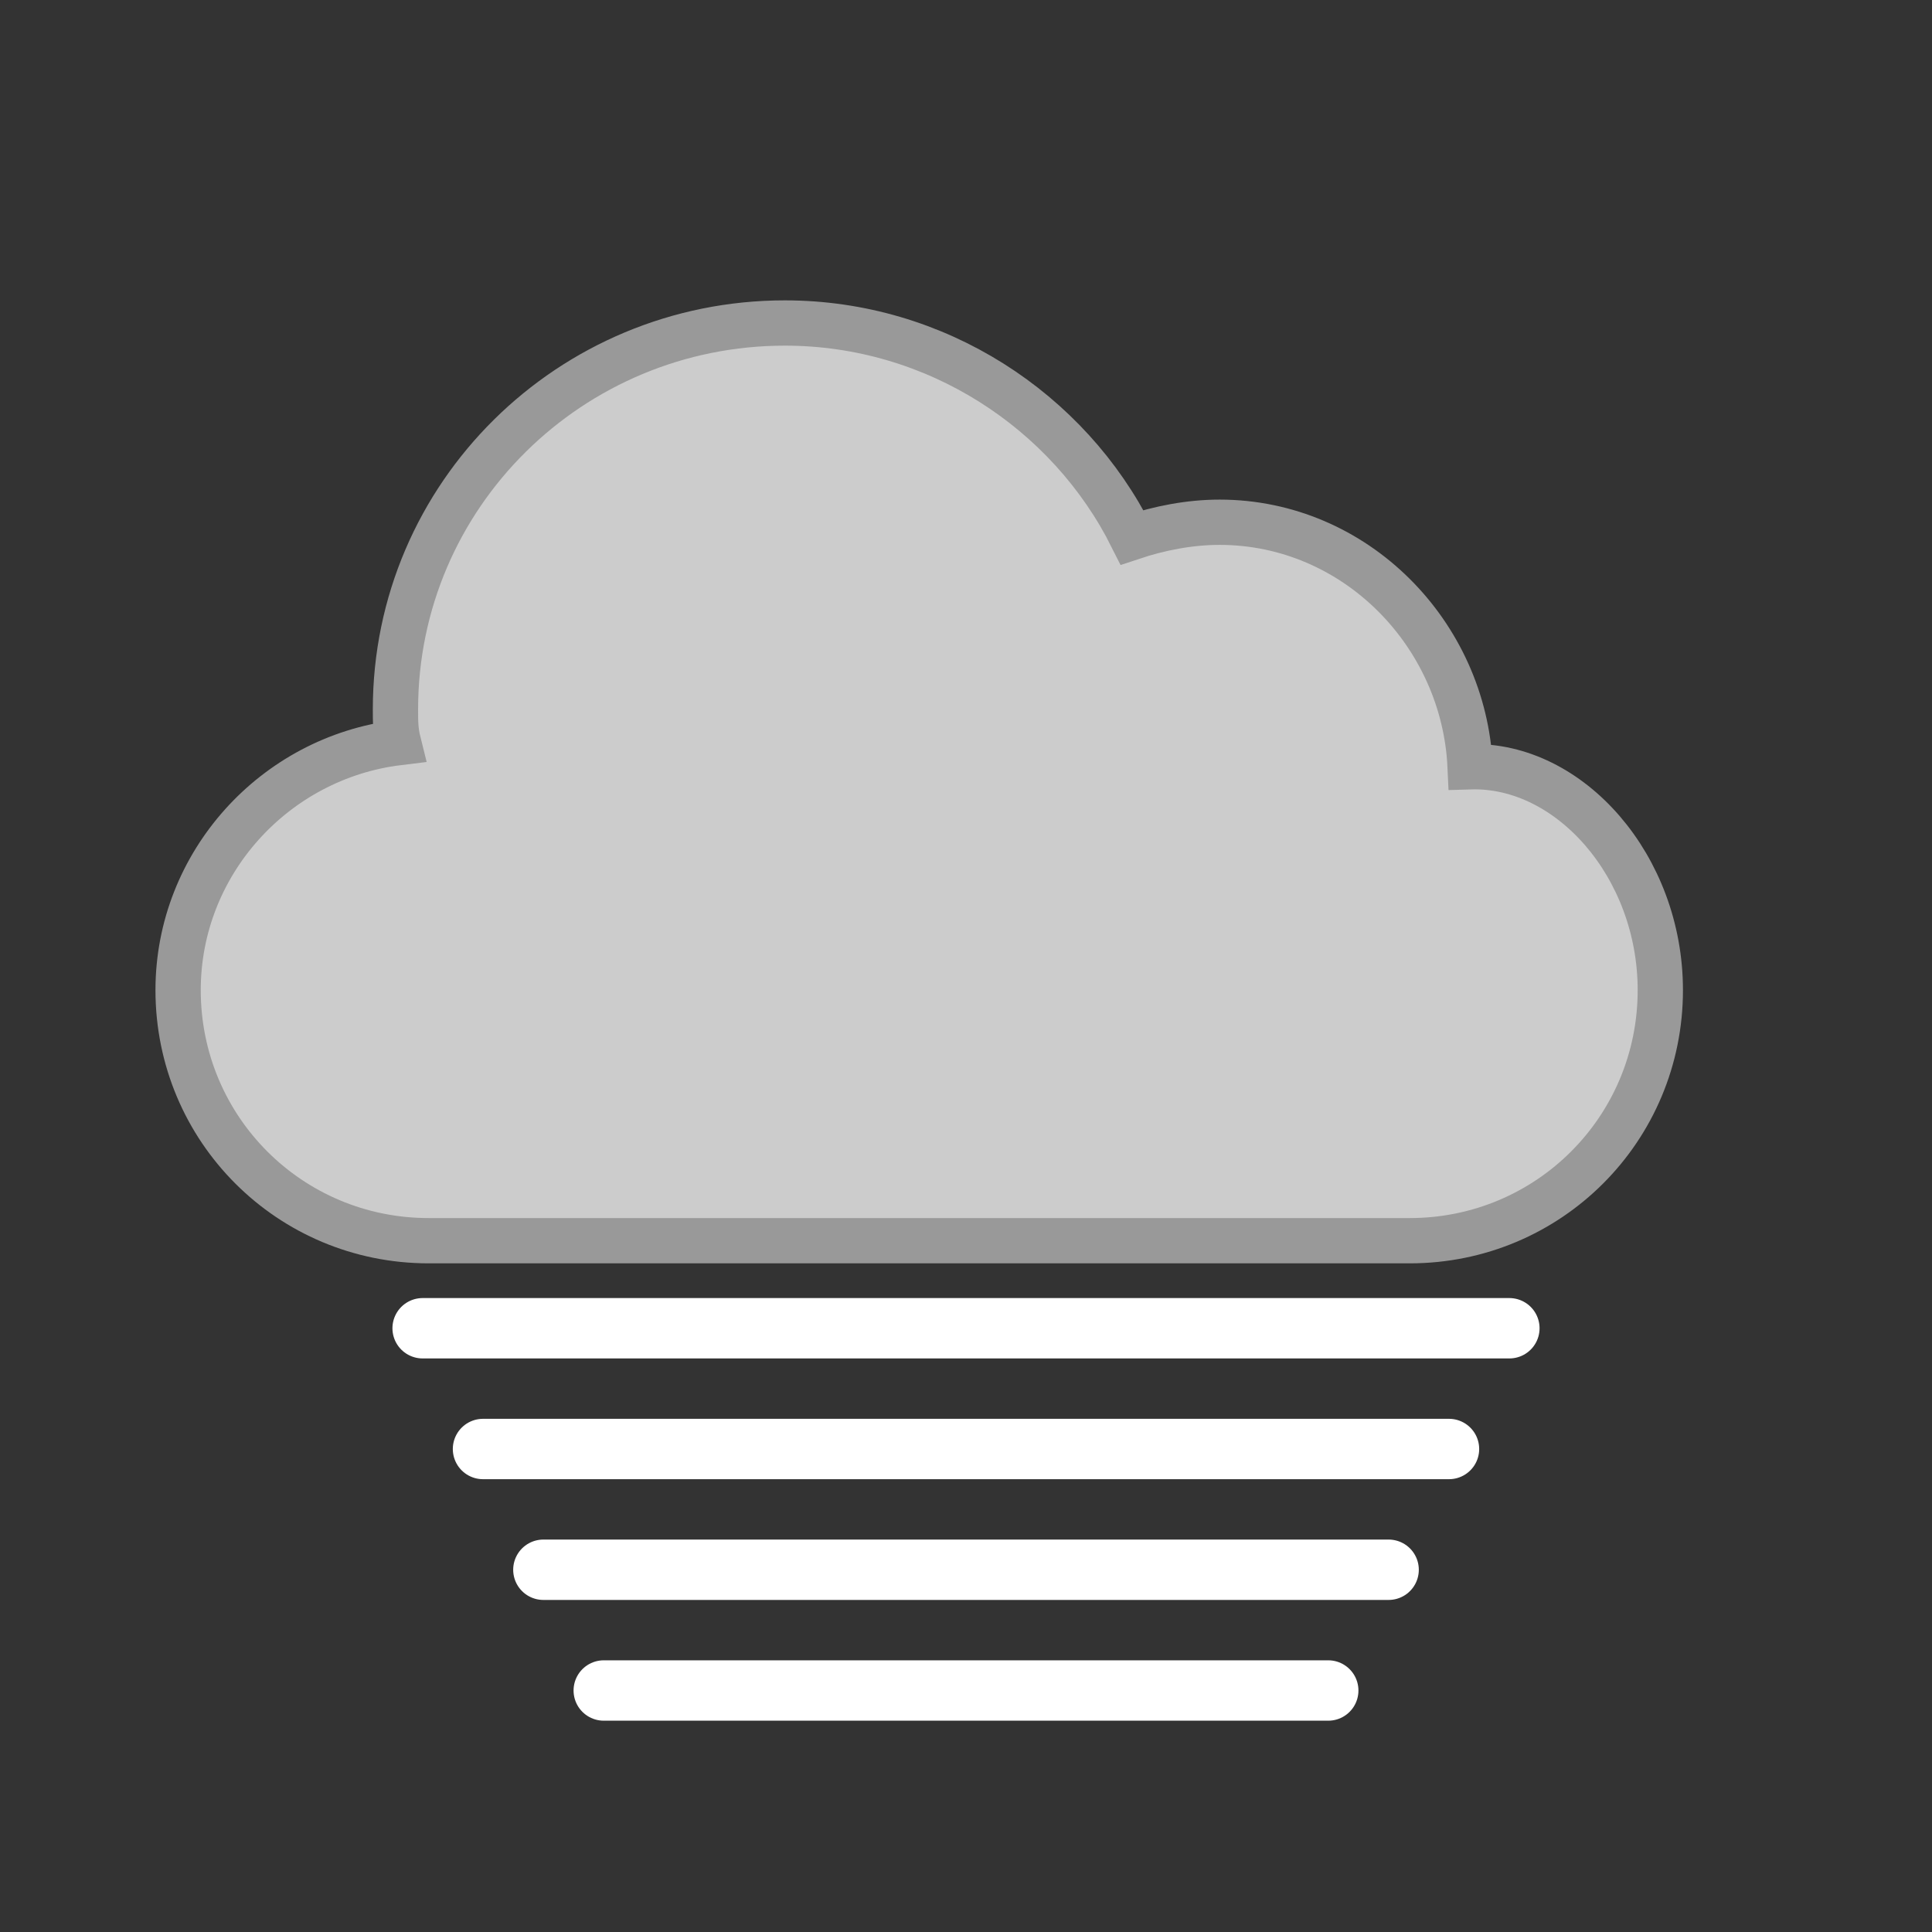 <svg xmlns="http://www.w3.org/2000/svg" viewBox="0 0 64 64">
  <rect x="0" y="0" width="64" height="64" fill="#333333" stroke="none"/>
  <path d="M48.7 25.4c-.2-4.4-3.8-8.1-8.3-8.1-1 0-2 .2-2.9.5-2.1-4.2-6.5-7.1-11.5-7.1-7.1 0-12.9 5.7-12.9 12.8 0 .4 0 .7.1 1.1-4.1.5-7.3 4-7.3 8.2 0 4.6 3.7 8.3 8.3 8.3h32.5c4.6 0 8.3-3.7 8.3-8.3 0-4.1-3-7.5-6.3-7.4z" fill="#CCCCCC" stroke="#999" stroke-width="1.5"/>
  <line x1="14" y1="44" x2="50" y2="44" stroke="white" stroke-width="2" stroke-linecap="round"/>
  <line x1="16" y1="48" x2="48" y2="48" stroke="white" stroke-width="2" stroke-linecap="round"/>
  <line x1="18" y1="52" x2="46" y2="52" stroke="white" stroke-width="2" stroke-linecap="round"/>
  <line x1="20" y1="56" x2="44" y2="56" stroke="white" stroke-width="2" stroke-linecap="round"/>
</svg> 